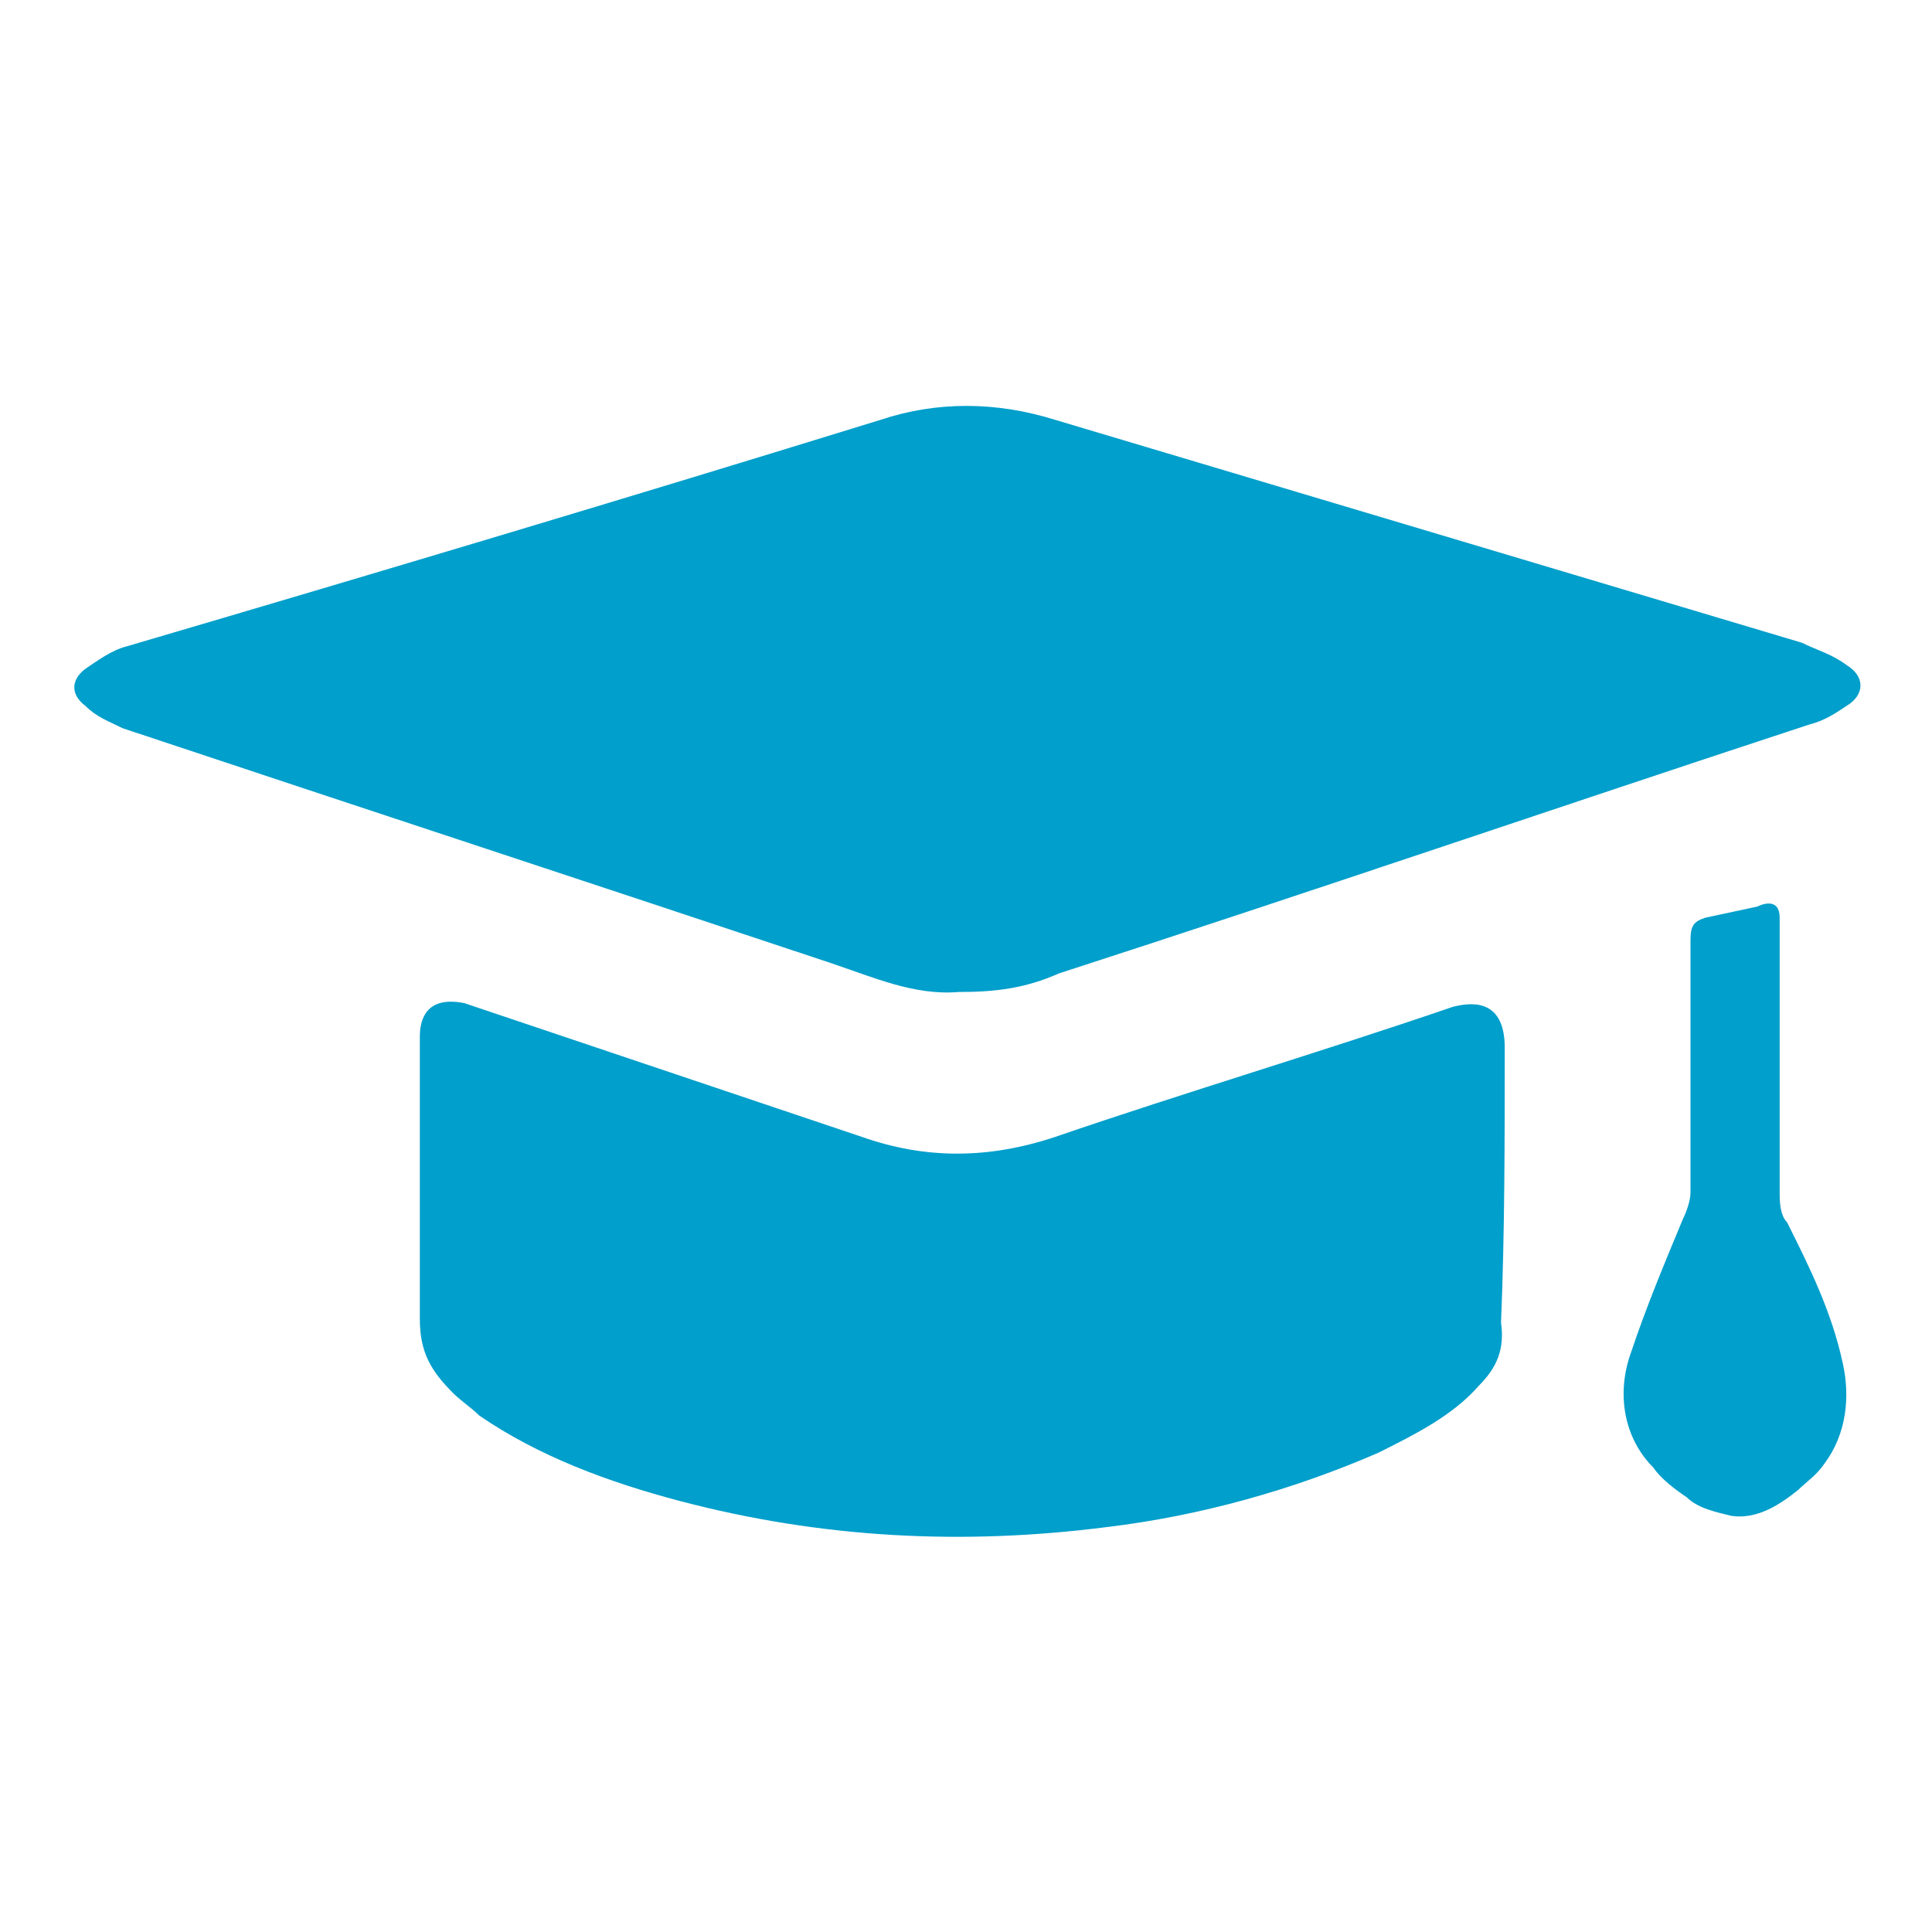 <svg xmlns="http://www.w3.org/2000/svg" width="800px" height="800px" viewBox="0 0 52 52" xml:space="preserve"><g display="none">	<path display="inline" opacity="0.2" d="M0,0v52h52V0H0z M49.9,49.9H2.1V2.1h47.8  C49.9,2.1,49.9,49.9,49.9,49.9z"></path></g><g display="none">	<rect x="2" y="2" display="inline" fill="none" stroke-width="0.25" stroke-miterlimit="10" width="48" height="48"></rect></g><g display="none">	<g display="inline" opacity="0.5">		<line fill="none" stroke-width="0.25" stroke-miterlimit="10" x1="50" y1="2" x2="2" y2="50"></line>		<line fill="none" stroke-width="0.25" stroke-miterlimit="10" x1="2" y1="2" x2="49.9" y2="50"></line>		<rect x="2" y="2" fill="none" stroke-width="0.25" stroke-miterlimit="10" width="2" height="48"></rect>		<rect x="4" y="2" fill="none" stroke-width="0.25" stroke-miterlimit="10" width="2" height="48"></rect>		<rect x="6" y="2" fill="none" stroke-width="0.25" stroke-miterlimit="10" width="2" height="48"></rect>		<rect x="8" y="2" fill="none" stroke-width="0.25" stroke-miterlimit="10" width="2" height="48"></rect>		<rect x="10" y="2" fill="none" stroke-width="0.25" stroke-miterlimit="10" width="2" height="48"></rect>		<rect x="12" y="2" fill="none" stroke-width="0.25" stroke-miterlimit="10" width="2" height="48"></rect>		<rect x="14" y="2" fill="none" stroke-width="0.25" stroke-miterlimit="10" width="2" height="48"></rect>		<rect x="16" y="2" fill="none" stroke-width="0.25" stroke-miterlimit="10" width="2" height="48"></rect>		<rect x="18" y="2" fill="none" stroke-width="0.25" stroke-miterlimit="10" width="2" height="48"></rect>		<rect x="20" y="2" fill="none" stroke-width="0.25" stroke-miterlimit="10" width="2" height="48"></rect>		<rect x="22" y="2" fill="none" stroke-width="0.25" stroke-miterlimit="10" width="2" height="48"></rect>		<rect x="24" y="2" fill="none" stroke-width="0.25" stroke-miterlimit="10" width="2" height="48"></rect>		<rect x="26" y="2" fill="none" stroke-width="0.25" stroke-miterlimit="10" width="2" height="48"></rect>		<rect x="28" y="2" fill="none" stroke-width="0.25" stroke-miterlimit="10" width="2" height="48"></rect>		<rect x="30" y="2" fill="none" stroke-width="0.25" stroke-miterlimit="10" width="2" height="48"></rect>		<rect x="32" y="2" fill="none" stroke-width="0.25" stroke-miterlimit="10" width="2" height="48"></rect>		<rect x="34" y="2" fill="none" stroke-width="0.25" stroke-miterlimit="10" width="2" height="48"></rect>		<rect x="36" y="2" fill="none" stroke-width="0.25" stroke-miterlimit="10" width="2" height="48"></rect>		<rect x="38" y="2" fill="none" stroke-width="0.25" stroke-miterlimit="10" width="2" height="48"></rect>		<rect x="40" y="2" fill="none" stroke-width="0.25" stroke-miterlimit="10" width="2" height="48"></rect>		<rect x="42" y="2" fill="none" stroke-width="0.25" stroke-miterlimit="10" width="2" height="48"></rect>		<rect x="44" y="2" fill="none" stroke-width="0.25" stroke-miterlimit="10" width="2" height="48"></rect>		<rect x="46" y="2" fill="none" stroke-width="0.25" stroke-miterlimit="10" width="2" height="48"></rect>		<rect x="48" y="2" fill="none" stroke-width="0.25" stroke-miterlimit="10" width="2" height="48"></rect>		<rect x="2" y="48" fill="none" stroke-width="0.25" stroke-miterlimit="10" width="48" height="2"></rect>		<rect x="2" y="46" fill="none" stroke-width="0.25" stroke-miterlimit="10" width="48" height="2"></rect>		<rect x="2" y="44" fill="none" stroke-width="0.25" stroke-miterlimit="10" width="48" height="2"></rect>		<rect x="2" y="42" fill="none" stroke-width="0.25" stroke-miterlimit="10" width="48" height="2"></rect>		<rect x="2" y="40" fill="none" stroke-width="0.25" stroke-miterlimit="10" width="48" height="2"></rect>		<rect x="2" y="38" fill="none" stroke-width="0.25" stroke-miterlimit="10" width="48" height="2"></rect>		<rect x="2" y="36" fill="none" stroke-width="0.25" stroke-miterlimit="10" width="48" height="2"></rect>		<rect x="2" y="34" fill="none" stroke-width="0.25" stroke-miterlimit="10" width="48" height="2"></rect>		<rect x="2" y="32" fill="none" stroke-width="0.25" stroke-miterlimit="10" width="48" height="2"></rect>		<rect x="2" y="30" fill="none" stroke-width="0.25" stroke-miterlimit="10" width="48" height="2"></rect>		<rect x="2" y="28" fill="none" stroke-width="0.25" stroke-miterlimit="10" width="48" height="2"></rect>		<rect x="2" y="26" fill="none" stroke-width="0.25" stroke-miterlimit="10" width="48" height="2"></rect>		<rect x="2" y="24" fill="none" stroke-width="0.25" stroke-miterlimit="10" width="48" height="2"></rect>		<rect x="2" y="22" fill="none" stroke-width="0.25" stroke-miterlimit="10" width="48" height="2"></rect>		<rect x="2" y="20" fill="none" stroke-width="0.25" stroke-miterlimit="10" width="48" height="2"></rect>		<rect x="2" y="18" fill="none" stroke-width="0.25" stroke-miterlimit="10" width="48" height="2"></rect>		<rect x="2" y="16" fill="none" stroke-width="0.25" stroke-miterlimit="10" width="48" height="2"></rect>		<rect x="2" y="14" fill="none" stroke-width="0.25" stroke-miterlimit="10" width="48" height="2"></rect>		<rect x="2" y="12" fill="none" stroke-width="0.25" stroke-miterlimit="10" width="48" height="2"></rect>		<rect x="2" y="10" fill="none" stroke-width="0.25" stroke-miterlimit="10" width="48" height="2"></rect>		<rect x="2" y="8" fill="none" stroke-width="0.25" stroke-miterlimit="10" width="48" height="2"></rect>		<rect x="2" y="6" fill="none" stroke-width="0.25" stroke-miterlimit="10" width="48" height="2"></rect>		<rect x="2" y="4" fill="none" stroke-width="0.25" stroke-miterlimit="10" width="48" height="2"></rect>		<rect x="2" y="2" fill="none" stroke-width="0.25" stroke-miterlimit="10" width="48" height="2"></rect>	</g></g><g>	<path fill="#019FCB" d="M25.8,26.7c-1.2,0.1-2.3-0.4-3.5-0.8c-6.3-2.1-12.7-4.2-19-6.3c-0.4-0.2-0.7-0.3-1-0.6  c-0.4-0.3-0.4-0.7,0-1c0.3-0.2,0.7-0.5,1.1-0.6c6.8-2,13.5-4,20.3-6.1c1.5-0.5,3.1-0.5,4.7,0c6.7,2,13.4,4,20.1,6  c0.4,0.2,0.8,0.3,1.2,0.6c0.5,0.3,0.5,0.8,0,1.1c-0.3,0.2-0.6,0.4-1,0.5C42,21.7,35.3,24,28.5,26.2C27.6,26.6,26.8,26.7,25.8,26.7z  "></path>	<path fill="#019FCB" d="M12.5,27c-1-0.2-1.2,0.4-1.2,0.9c0,2.6,0,5.1,0,7.6c0,0.9,0.3,1.4,0.9,2c0.2,0.2,0.5,0.4,0.7,0.6  c1.6,1.1,3.5,1.8,5.4,2.3c3.8,1,7.6,1.2,11.5,0.7c2.5-0.3,5-1,7.3-2c1-0.5,2-1,2.7-1.8c0.5-0.5,0.7-1,0.6-1.7  c0.1-2.4,0.1-4.9,0.1-7.4c0-1.4-1-1.2-1.4-1.1c-3.5,1.2-7.2,2.3-10.7,3.5c-1.8,0.6-3.5,0.6-5.2,0L12.5,27z"></path>	<path fill="#019FCB" d="M45.9,24.7c-0.3,0.1-0.4,0.2-0.4,0.6c0,2.3,0,4.5,0,6.8c0,0.2-0.1,0.5-0.2,0.7c-0.5,1.2-1,2.4-1.4,3.6  c-0.4,1.1-0.2,2.3,0.6,3.1c0.2,0.3,0.6,0.6,0.9,0.8c0.3,0.3,0.8,0.4,1.2,0.5c0.7,0.1,1.3-0.3,1.8-0.7c0.2-0.2,0.5-0.4,0.7-0.7  c0.6-0.8,0.7-1.8,0.5-2.7c-0.3-1.4-0.9-2.6-1.5-3.8c-0.2-0.2-0.2-0.6-0.2-0.8c0-2.5,0-4.9,0-7.4c0-0.5-0.4-0.4-0.6-0.3L45.9,24.7z"></path></g></svg>